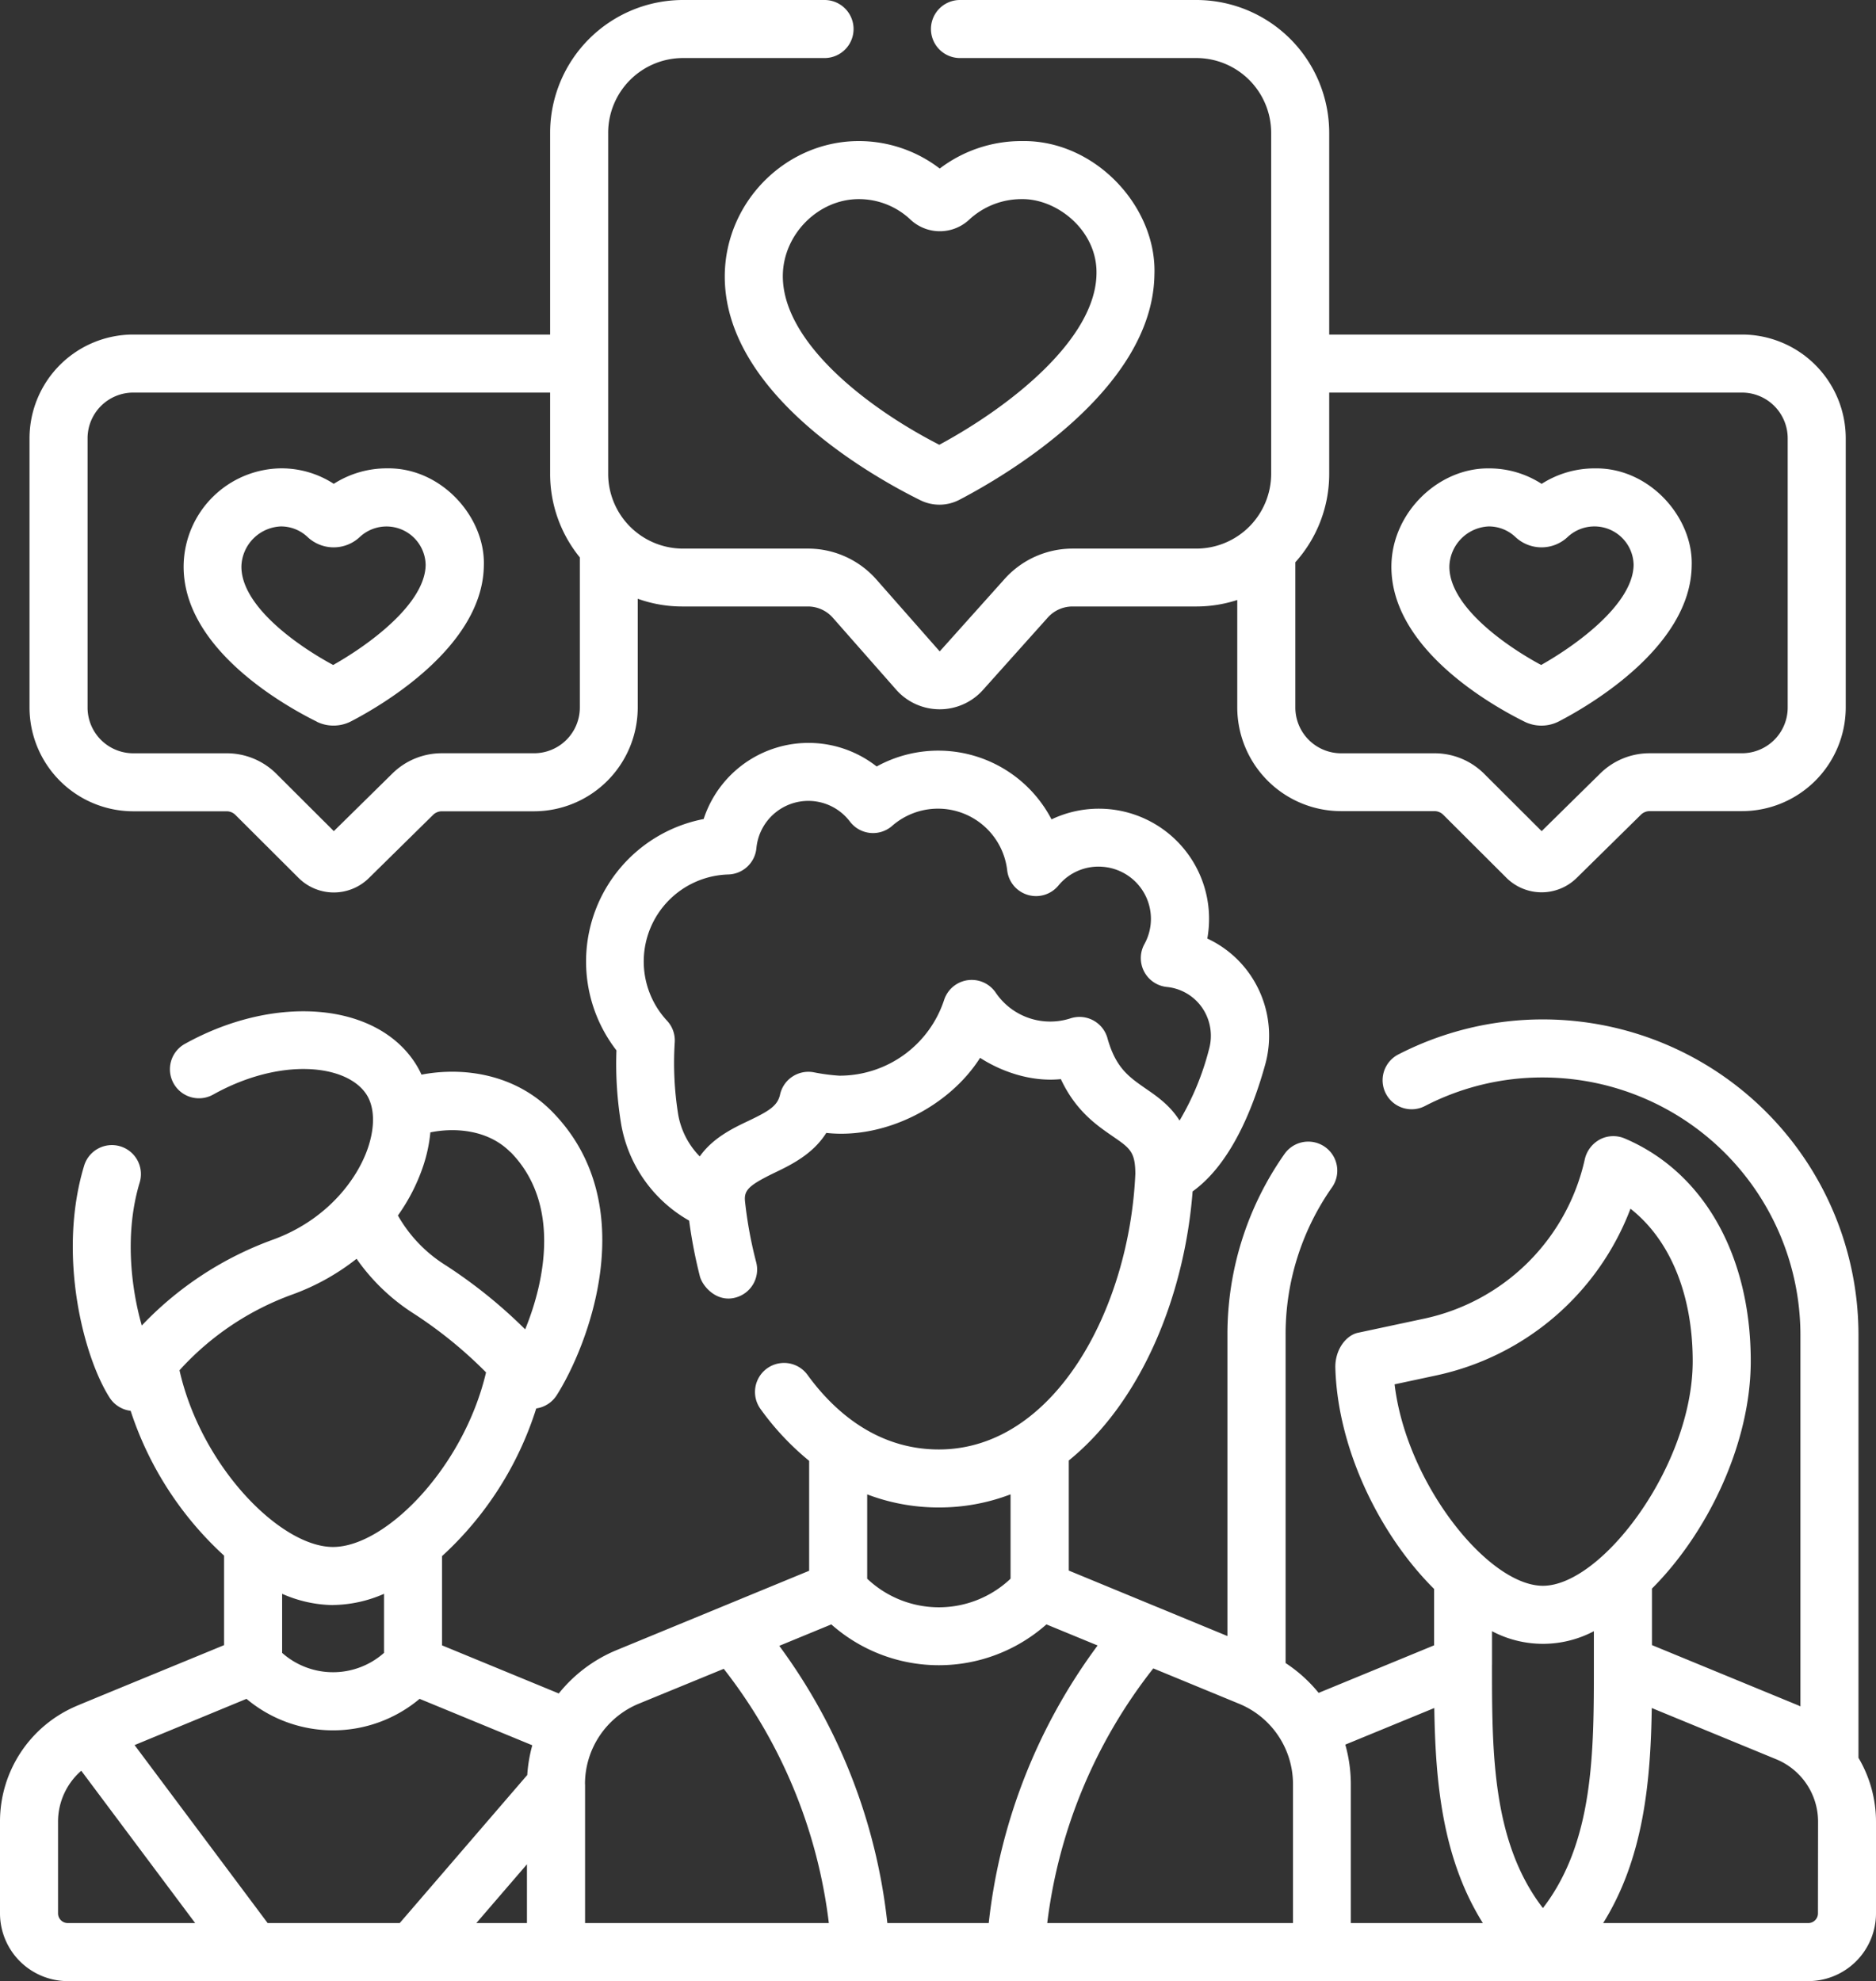 <?xml version="1.0" encoding="UTF-8"?> <svg xmlns="http://www.w3.org/2000/svg" viewBox="0 0 484.82 512"><rect x="0" y="0" width="484.82" height="512" fill="#333333" stroke="none"/> <defs> <style>.cls-1{fill:#fff;}</style> </defs> <g id="Слой_2" data-name="Слой 2"> <g id="Capa_1" data-name="Capa 1"> <path class="cls-1" d="M394,186.52a9.88,9.88,0,0,0,8.9-.1c8-4.15,34-19.33,34.29-40.21.43-12.51-10.93-25.39-25-25.16a25.33,25.33,0,0,0-13.78,4,24.91,24.91,0,0,0-13.63-4c-13-.14-24.89,11.29-25.19,24.9-.44,21.67,26.24,36.53,34.42,40.57Zm-9.3-50.47h.07a10,10,0,0,1,6.89,2.76h0a9.85,9.85,0,0,0,13.44,0A10.13,10.13,0,0,1,422.18,146c-.14,9.88-14.14,20.35-23.9,25.86-9.86-5.31-23.92-15.53-23.71-25.61a10.65,10.65,0,0,1,10.12-10.2Z"></path> <path class="cls-1" d="M81.86,186.52a9.71,9.71,0,0,0,4.35,1,9.82,9.82,0,0,0,4.54-1.11c8-4.15,34-19.33,34.29-40.21.43-12.51-10.93-25.39-25-25.16a25.38,25.38,0,0,0-13.78,4,24.81,24.81,0,0,0-13.8-4,25.49,25.49,0,0,0-25,24.9c-.43,21.67,26.24,36.53,34.43,40.57Zm-9.3-50.47h.07a10,10,0,0,1,6.88,2.76h0a9.85,9.85,0,0,0,13.44,0A10.12,10.12,0,0,1,110,146c-.14,9.88-14.14,20.35-23.9,25.86-9.85-5.31-23.91-15.53-23.71-25.61A10.65,10.65,0,0,1,72.56,136.05Z"></path> <path class="cls-1" d="M34.43,209.67H58.56a3.2,3.2,0,0,1,2.28.94l16.34,16.3a12.91,12.91,0,0,0,18.1.07l16.65-16.39a3.24,3.24,0,0,1,2.27-.92H138a26.84,26.84,0,0,0,26.81-26.81V154.74a34,34,0,0,0,11.64,2h32.34a8.59,8.59,0,0,1,6.44,2.91l16.35,18.57a15,15,0,0,0,11.21,5.09h.06a15,15,0,0,0,11.18-5l16.75-18.71a8.58,8.58,0,0,1,6.4-2.86h32a34.2,34.2,0,0,0,10.57-1.68v27.76a26.84,26.84,0,0,0,26.81,26.81H370.7a3.2,3.2,0,0,1,2.28.94l16.34,16.3a12.91,12.91,0,0,0,18.1.07l16.65-16.39a3.24,3.24,0,0,1,2.27-.92h23.84A26.84,26.84,0,0,0,477,182.86v-69.6a26.83,26.83,0,0,0-26.8-26.8H343.51V34.32A34.35,34.35,0,0,0,309.19,0h-61.1a7.5,7.5,0,0,0,0,15h61.1a19.35,19.35,0,0,1,19.32,19.32v88.14a19.35,19.35,0,0,1-19.32,19.32h-32a23.59,23.59,0,0,0-17.58,7.86l-16.76,18.71-16.35-18.57a23.56,23.56,0,0,0-17.7-8H176.49a19.35,19.35,0,0,1-19.32-19.32V34.32A19.35,19.35,0,0,1,176.49,15h36.6a7.5,7.5,0,0,0,0-15h-36.6a34.36,34.36,0,0,0-34.32,34.32V86.46H34.43a26.83,26.83,0,0,0-26.8,26.81v69.59A26.84,26.84,0,0,0,34.43,209.67ZM450.18,101.46A11.82,11.82,0,0,1,462,113.27v69.59a11.82,11.82,0,0,1-11.8,11.81H426.34a18.14,18.14,0,0,0-12.79,5.23l-15.14,14.9L383.58,200a18.13,18.13,0,0,0-12.88-5.32H346.57a11.83,11.83,0,0,1-11.81-11.81V145.31a34.13,34.13,0,0,0,8.75-22.85v-21ZM22.63,113.27a11.82,11.82,0,0,1,11.8-11.81H142.17v21a34.14,34.14,0,0,0,7.68,21.6v38.8A11.83,11.83,0,0,1,138,194.67H114.2a18.16,18.16,0,0,0-12.79,5.23L86.27,214.8,71.44,200a18.12,18.12,0,0,0-12.88-5.32H34.43a11.82,11.82,0,0,1-11.8-11.81V113.27Z"></path> <path class="cls-1" d="M187.31,70.73c-.62,30.89,38.56,52.64,50.58,58.57a11.13,11.13,0,0,0,10-.11c11.73-6.11,50-28.37,50.45-58.2C299,53.47,283,36.08,264,36.46a34.8,34.8,0,0,0-21.14,7.1,34.34,34.34,0,0,0-21.14-7.1c-18.59.13-34,15.5-34.41,34.27Zm34.51-19.27H222a19.39,19.39,0,0,1,13.32,5.32h0a11.1,11.1,0,0,0,15.14,0A19.87,19.87,0,0,1,264,51.46c9.21-.16,19.63,8.17,19.37,19.32-.24,16.6-21.64,33.92-40.62,44.17C223.48,105.08,202,88,202.31,71,202.52,60.5,211.46,51.53,221.82,51.46Z"></path> <path class="cls-1" d="M480.29,454.29V345a81.56,81.56,0,0,0-118.75-72.57,7.5,7.5,0,1,0,6.85,13.34,65.85,65.85,0,0,1,30.36-7.31A66.62,66.62,0,0,1,465.29,345v96l-.6-.28h0l-37.77-15.56V410.55c14.43-14.41,25.53-37.52,25.53-58.78,0-27.38-12.19-48.9-32.61-57.56a7.53,7.53,0,0,0-5.82,0,7.79,7.79,0,0,0-4.44,5.32,54.11,54.11,0,0,1-41.44,41.24L351,344.43c-2.88.56-5.89,4-5.91,8.84.52,21.05,11.43,43.37,25.53,57.38v14.57l-29.84,12.29a37.44,37.44,0,0,0-8.54-7.71V345a66,66,0,0,1,12-38.15,7.5,7.5,0,1,0-12.29-8.61A81,81,0,0,0,317.21,345v77.82l-41-16.92V377.45c18.79-15.22,29.92-42.6,32-69.54,9.83-7.05,15.58-21.32,18.75-32.75a27.85,27.85,0,0,0-3.65-22.91,27.48,27.48,0,0,0-11.3-9.69,28.75,28.75,0,0,0,.34-7.65,28.48,28.48,0,0,0-40.6-23.15,33,33,0,0,0-45.19-13.67,28.5,28.5,0,0,0-44.71,13.58,37.51,37.51,0,0,0-22.54,59.79,94.78,94.78,0,0,0,1.28,19.42,35.7,35.7,0,0,0,17.51,24.58A125.2,125.2,0,0,0,180.91,330c.88,2.82,4.54,6.61,9.16,5.35a7.5,7.5,0,0,0,5.35-9.16,107.89,107.89,0,0,1-2.87-15.58c-.33-2.9.75-4.17,7.33-7.38,4.45-2.13,10.13-4.85,13.66-10.44,14.94,1.67,31.64-6.65,39.75-19.4,5.11,3.32,12.85,6.31,20.87,5.5,3.82,8.18,9.22,11.9,13.38,14.76,4.47,3.08,5.84,4,5.87,9.7-1.55,35.05-21,71.25-50.78,71.25-16.49,0-27.56-10.48-33.94-19.27a7.5,7.5,0,0,0-12.14,8.82,69.92,69.92,0,0,0,12.56,13.39v28.41l-49.7,20.48a37.49,37.49,0,0,0-15,11.23l-30.17-12.43V402.16A87.29,87.29,0,0,0,138.58,364a7.54,7.54,0,0,0,5.26-3.37c7.79-12.18,22.77-49.12-1.24-73.43-9.44-9.56-22.71-11.56-33.67-9.47a23.68,23.68,0,0,0-1.57-2.89c-10.13-15.82-36.31-18-59.6-5.05a7.5,7.5,0,1,0,7.31,13.1c17.47-9.74,34.61-7.85,39.66,0,2.09,3.26,2.22,8.28.36,13.77-2.75,8.15-10.65,18.66-24.55,23.72a88.05,88.05,0,0,0-33.9,22.19c-2.82-9.9-4.44-24-.57-36.87a7.5,7.5,0,1,0-14.36-4.33c-6.92,22.95-.14,49.27,6.62,59.84a7.53,7.53,0,0,0,5.43,3.4,87.57,87.57,0,0,0,24.15,37.43v23.13c-.69.3-37.47,15.4-38.2,15.75A32.42,32.42,0,0,0,0,470.85v23.64A17.53,17.53,0,0,0,17.51,512h449.8a17.53,17.53,0,0,0,17.51-17.51V470.85a32.45,32.45,0,0,0-4.53-16.56Zm-194.09-186a7.5,7.5,0,0,0-9.54-5.11,17,17,0,0,1-19.34-6.65A7.5,7.5,0,0,0,244,258.39,28.44,28.44,0,0,1,216.91,278a50.8,50.8,0,0,1-6.59-.87,7.5,7.5,0,0,0-8.73,5.76c-.65,2.93-2.88,4.26-8.19,6.8-4,1.89-9.18,4.39-12.56,9.18a20.51,20.51,0,0,1-5.56-10.75,84.19,84.19,0,0,1-.91-18.66,7.46,7.46,0,0,0-2-5.68A22.49,22.49,0,0,1,188.23,226a7.51,7.51,0,0,0,7.25-6.8,13.48,13.48,0,0,1,24.17-6.87,7.49,7.49,0,0,0,10.91,1.11,18,18,0,0,1,29.73,11.48,7.5,7.5,0,0,0,13.23,3.95,13.37,13.37,0,0,1,11.62-4.84A13.49,13.49,0,0,1,295.75,244a7.5,7.5,0,0,0,5.79,11.07,12.61,12.61,0,0,1,9.24,5.52,12.84,12.84,0,0,1,1.67,10.58,70.37,70.37,0,0,1-7.61,18.43c-2.52-4-5.94-6.33-8.79-8.29-4.3-3-7.69-5.3-9.85-13Zm85.08,87.15a69.18,69.18,0,0,0,50.09-43.06c10.19,8,16.08,22.07,16.08,39.4,0,26.91-23.43,58.05-38.71,58.05-14.16,0-35.31-26.51-38.33-52.06ZM229.32,497a147.33,147.33,0,0,0-27.93-71.65l13.45-5.54a41.9,41.9,0,0,0,27.79,10.55h0a41.93,41.93,0,0,0,27.8-10.55l13.23,5.45A147.41,147.41,0,0,0,255.52,497Zm68.73-65.82,22.1,9.11a22.45,22.45,0,0,1,14,20.83V497H270.64A132.3,132.3,0,0,1,298.05,431.18Zm-55.42-41.59a51.58,51.58,0,0,0,18.53-3.39V408a26.89,26.89,0,0,1-18.52,7.39h0A26.92,26.92,0,0,1,224.11,408V386.21a51.86,51.86,0,0,0,18.52,3.38ZM136.18,497H123.1l13.08-15.19Zm.08-38.27L103.3,497H69.17L34.78,451,63.7,439.05a34.78,34.78,0,0,0,22.37,8.14h0a34.77,34.77,0,0,0,22.37-8.14l29.12,12a38.41,38.41,0,0,0-1.3,7.68Zm-4.33-161c13,13.22,8.94,33.27,3.79,45.83A127.47,127.47,0,0,0,115.18,327a36.25,36.25,0,0,1-12.35-12.87,48.56,48.56,0,0,0,6.47-12.58,38.81,38.81,0,0,0,1.92-8.9c6.24-1.27,14.88-.77,20.71,5.13Zm-85.54,56.4a72.68,72.68,0,0,1,29.28-19.62,59.33,59.33,0,0,0,16.48-9.19,52.33,52.33,0,0,0,14.94,14.27,112,112,0,0,1,18.52,15.09c-5.79,24.62-25.95,45.12-39.55,45.12S52,379,46.39,354.15Zm39.68,60.67a33.77,33.77,0,0,0,13.17-2.89v15.26a19.84,19.84,0,0,1-13.17,5h0a19.8,19.8,0,0,1-13.16-5V411.9a33.46,33.46,0,0,0,13.16,2.92ZM15,494.49V470.85a17.46,17.46,0,0,1,6-13.22L50.44,497H17.51A2.52,2.52,0,0,1,15,494.49Zm136.18-33.37a22.46,22.46,0,0,1,13.94-20.83l21.92-9A132.14,132.14,0,0,1,214.2,497h-63V461.12ZM349.1,497V461.12a37.91,37.91,0,0,0-1.43-10.24l23-9.46c.29,18.89,2,38.75,12.55,55.58Zm36.49-66.78v-8.65a28.19,28.19,0,0,0,26.32,0s0,7.93,0,8.71c0,22.51,0,45.73-13.17,62.85-13.16-17.09-13.16-40.34-13.16-62.87v0Zm84.23,64.27a2.51,2.51,0,0,1-2.51,2.51h-53c10.51-16.85,12.26-36.7,12.56-55.58L459,454.65h0a17.46,17.46,0,0,1,10.85,16.2Z"></path> </g> </g> </svg> 